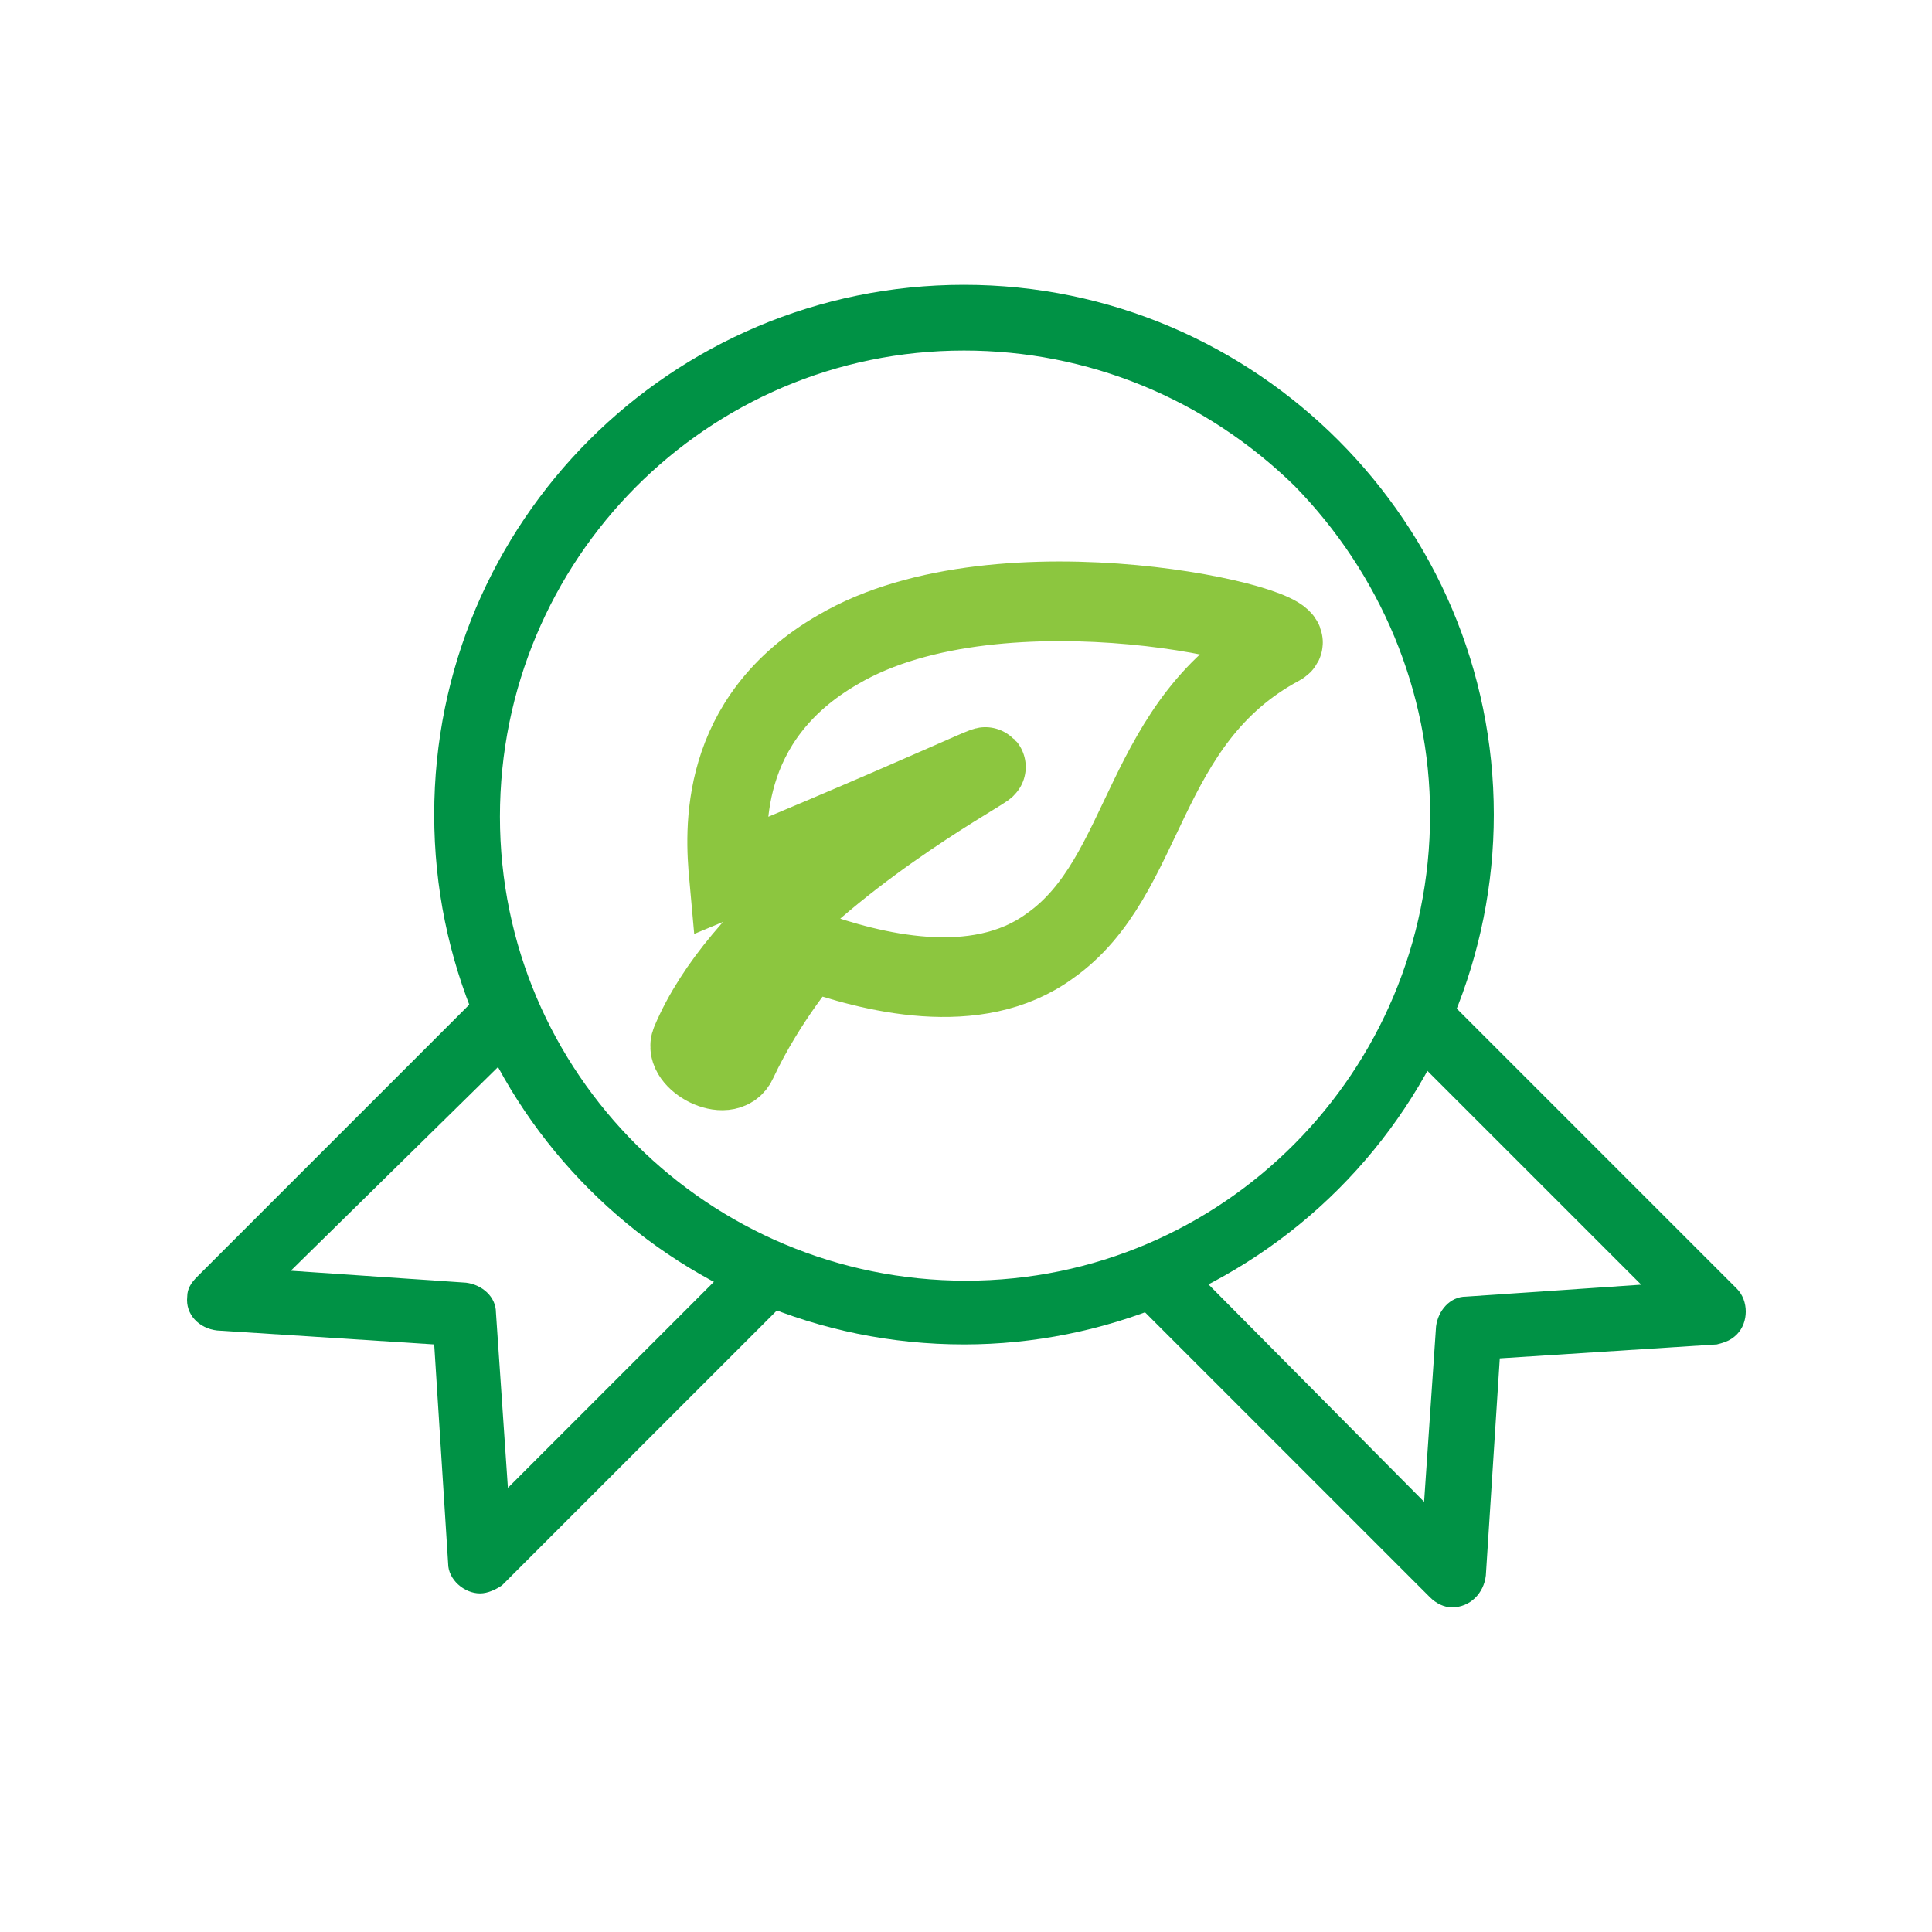 <?xml version="1.0" encoding="UTF-8"?> <!-- Generator: Adobe Illustrator 25.3.1, SVG Export Plug-In . SVG Version: 6.00 Build 0) --> <svg xmlns="http://www.w3.org/2000/svg" xmlns:xlink="http://www.w3.org/1999/xlink" version="1.1" id="Layer_1" x="0px" y="0px" viewBox="0 0 97 97" style="enable-background:new 0 0 97 97;" xml:space="preserve"> <style type="text/css"> .st0{fill:#009245;} .st1{fill:none;stroke:#8CC63F;stroke-width:4;stroke-linecap:round;stroke-miterlimit:10;} </style> <path class="st0" d="M24.1,80c-0.8,0-1.6-0.7-1.6-1.5l-0.7-11l-10.9-0.7C10,66.7,9.3,66,9.4,65.1l0,0c0-0.4,0.2-0.7,0.5-1l14.2-14.2 c0.6-0.6,1.6-0.6,2.3,0l0,0c0.6,0.6,0.6,1.7,0,2.3l0,0L14.6,63.8l8.8,0.6c0.8,0.1,1.5,0.7,1.5,1.5l0.6,8.8L37.2,63 c0.7-0.6,1.7-0.6,2.3,0.1c0.6,0.6,0.6,1.6,0,2.2L25.2,79.6C24.9,79.8,24.5,80,24.1,80z"></path> <path class="st0" d="M72.9,80.7c-0.4,0-0.8-0.2-1.1-0.5L57,65.4c-0.6-0.7-0.6-1.7,0.1-2.3c0.6-0.6,1.6-0.6,2.2,0l12.2,12.3l0.6-8.8 c0.1-0.8,0.7-1.5,1.5-1.5l8.8-0.6L70.1,52.2c-0.6-0.7-0.6-1.7,0.1-2.3c0.6-0.6,1.6-0.6,2.2,0l14.8,14.8c0.6,0.6,0.6,1.7,0,2.3 c-0.3,0.3-0.6,0.4-1,0.5l-10.9,0.7l-0.7,10.9C74.5,80,73.8,80.7,72.9,80.7L72.9,80.7z"></path> <path class="st0" d="M48.4,67.5c-14.7,0-26.6-11.9-26.6-26.6s11.9-26.6,26.6-26.6S75,26.3,75,40.9c0,7-2.8,13.8-7.8,18.8l0,0 C62.2,64.7,55.4,67.5,48.4,67.5z M48.4,17.6c-12.9,0-23.3,10.5-23.3,23.4s10.5,23.3,23.4,23.3s23.3-10.5,23.3-23.4 c0-6.2-2.5-12.1-6.8-16.5C60.5,20,54.6,17.6,48.4,17.6z"></path> <g> <path class="st1" d="M42.1,32.6c-6.1,3.5-5.7,9.2-5.5,11.4c27.7-11.5,2.9-3.1-1.9,8.3c-0.4,0.9,1.8,2.1,2.3,1 c1.5-3.2,3.6-5.6,3.6-5.6c3.1,1.1,8.4,2.5,12.1-0.2c5-3.5,4.5-11.3,11.6-15.1C65.9,31.5,50.3,27.8,42.1,32.6z"></path> </g> </svg> 